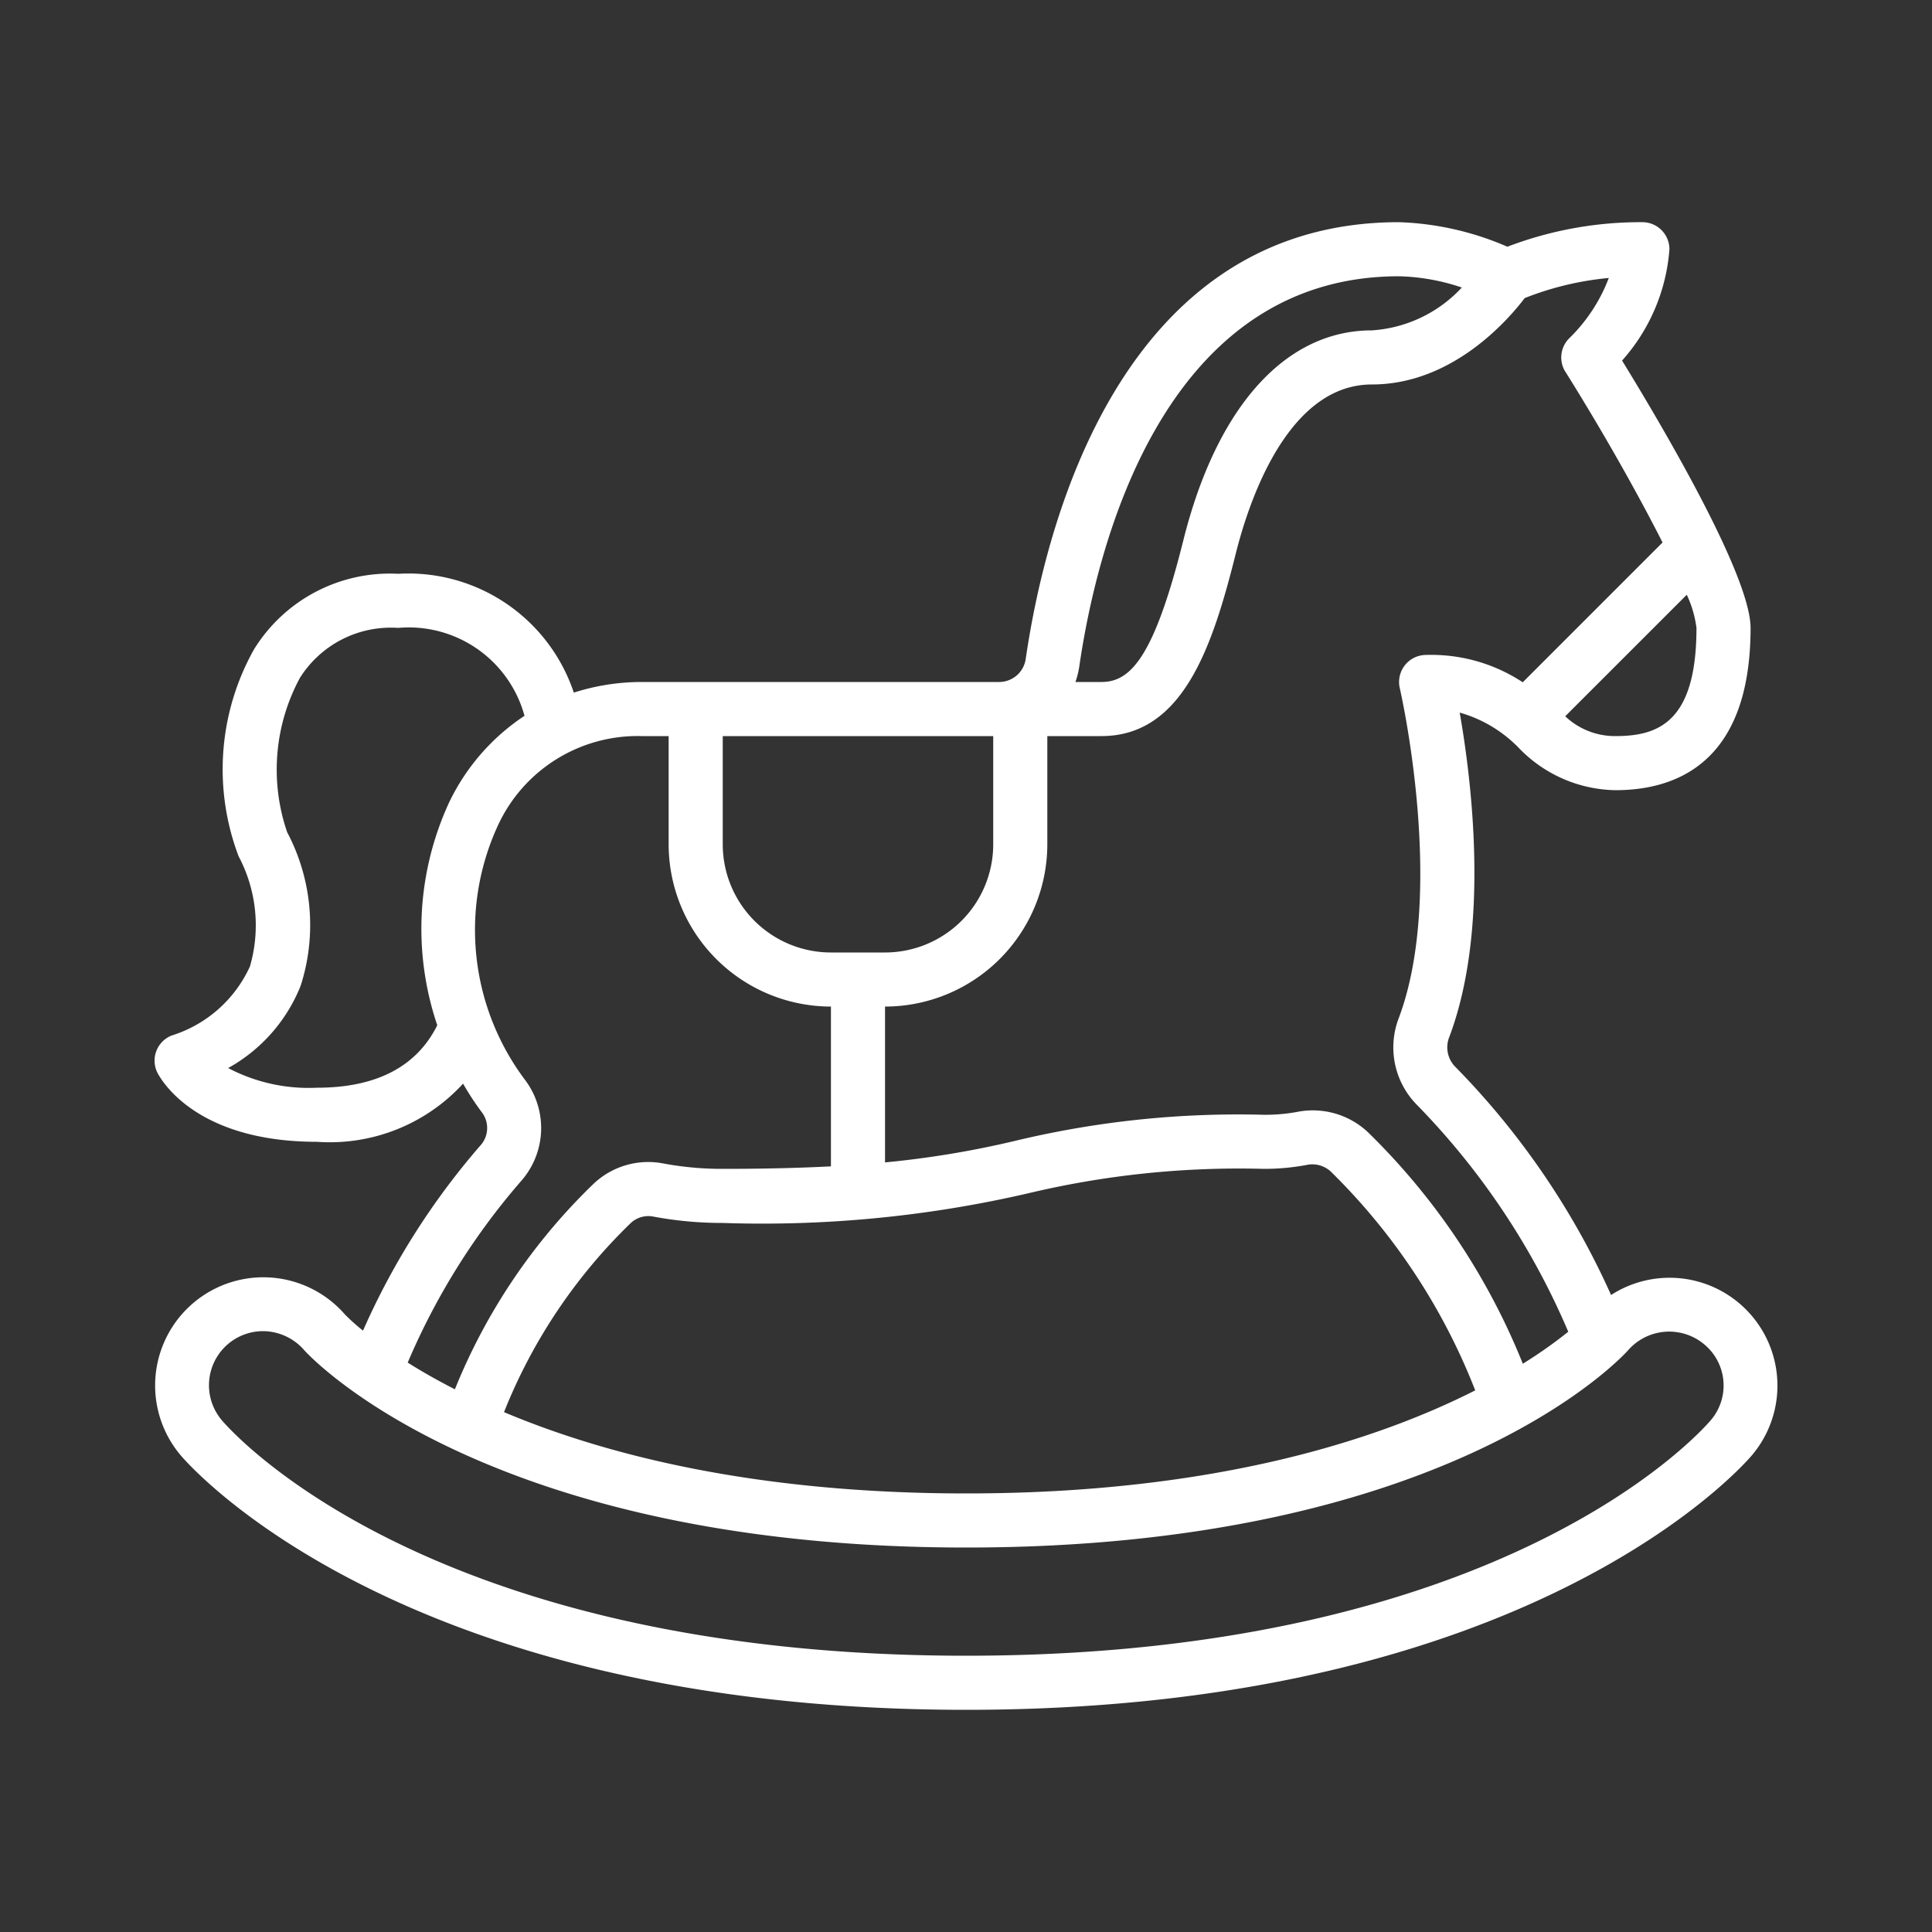 <svg xmlns="http://www.w3.org/2000/svg" width="100" height="100" viewBox="0 0 100 100">
  <rect x="0" y="0" width="100" height="100" fill="#333333" stroke="none"/>
  <g id="Group_4096" data-name="Group 4096" transform="translate(-407 -8463)">
    <rect id="Rectangle_6909" data-name="Rectangle 6909" width="100" height="100" transform="translate(407 8463)" fill="none"/>
    <g id="Page-1" transform="translate(415.009 8474.5)">
      <g id="_012---Rocking-Horse" data-name="012---Rocking-Horse" transform="translate(-0.009 0)">
        <path id="Shape" d="M9.4,47.6a9.356,9.356,0,0,0,7.56-3.011,14.161,14.161,0,0,0,.994,1.513,1.345,1.345,0,0,1-.108,1.7,37.973,37.973,0,0,0-6.066,9.572,10.7,10.7,0,0,1-.93-.832,5.6,5.6,0,0,0-8.526,7.262C2.774,64.346,13.76,77,43,77S83.231,64.346,83.685,63.808a5.583,5.583,0,0,0-7.305-8.279,40.46,40.46,0,0,0-8.092-11.84,1.436,1.436,0,0,1-.272-1.54c2.1-5.6,1.147-13.242.529-16.765a6.879,6.879,0,0,1,3.027,1.795A7.092,7.092,0,0,0,76.6,29.4c3.193,0,7-1.457,7-8.4,0-2.7-4.547-10.41-6.651-13.837A9.726,9.726,0,0,0,79.4,1.4,1.4,1.4,0,0,0,78,0a19.328,19.328,0,0,0-6.987,1.27A15.314,15.314,0,0,0,65.4,0C50.938,0,47.074,15.8,46.083,22.6A1.39,1.39,0,0,1,44.7,23.8H26.2a11.491,11.491,0,0,0-3.508.55A9.03,9.03,0,0,0,13.6,18.2a8.26,8.26,0,0,0-7.467,3.92,12.691,12.691,0,0,0-.792,10.7,7.637,7.637,0,0,1,.588,5.7A6.622,6.622,0,0,1,1.871,42.1a1.4,1.4,0,0,0-.732,1.926C1.334,44.391,3.12,47.6,9.4,47.6ZM81.222,58.1A2.765,2.765,0,0,1,81.55,62C81.123,62.5,70.956,74.2,43,74.2S4.883,62.5,4.463,62a2.8,2.8,0,0,1,2.129-4.6,2.846,2.846,0,0,1,2.159,1C9.13,58.817,18.324,68.6,43,68.6c24.847,0,33.892-9.8,34.27-10.22A2.824,2.824,0,0,1,81.222,58.1ZM46.186,50.271A47.1,47.1,0,0,1,58.4,49a12.04,12.04,0,0,0,2.211-.2,1.41,1.41,0,0,1,1.246.325,32.286,32.286,0,0,1,7.491,11.34C64.369,62.991,55.933,65.8,43,65.8c-11.028,0-18.789-2.043-23.921-4.208a28,28,0,0,1,6.553-9.78,1.329,1.329,0,0,1,1.162-.344A19.4,19.4,0,0,0,30.4,51.8,61.109,61.109,0,0,0,46.186,50.271ZM76.6,26.6a3.739,3.739,0,0,1-2.594-1.026l6.292-6.29A5.761,5.761,0,0,1,80.8,21C80.8,25.922,78.784,26.6,76.6,26.6ZM74.015,7.742c1.82,2.9,3.7,6.21,5.029,8.837l-7.236,7.236a8.594,8.594,0,0,0-5-1.415,1.4,1.4,0,0,0-1.364,1.719c.024.1,2.405,10.5-.045,17.055a4.232,4.232,0,0,0,.925,4.507,38.125,38.125,0,0,1,7.84,11.75,23.77,23.77,0,0,1-2.352,1.655,34.9,34.9,0,0,0-8.048-12.013,4.171,4.171,0,0,0-3.676-1.012,9.261,9.261,0,0,1-1.68.14,49.463,49.463,0,0,0-12.827,1.338A49.454,49.454,0,0,1,38.8,48.666V40.6a8.408,8.408,0,0,0,8.4-8.4V26.6H50c4.238,0,5.761-4.673,6.958-9.46C57.617,14.512,59.619,8.4,64,8.4c4.175,0,7.066-3.36,7.908-4.47a15.733,15.733,0,0,1,4.354-1.042A8.6,8.6,0,0,1,74.213,6.01a1.4,1.4,0,0,0-.2,1.732ZM65.4,2.8a10.92,10.92,0,0,1,3.255.582A6.955,6.955,0,0,1,64,5.6c-4.48,0-8.033,3.959-9.758,10.86C52.716,22.572,51.49,23.8,50,23.8H48.655a4.356,4.356,0,0,0,.2-.806C49.74,16.922,53.123,2.8,65.4,2.8Zm-21,23.8v5.6a5.6,5.6,0,0,1-5.6,5.6H36a5.6,5.6,0,0,1-5.6-5.6V26.6Zm-16.8,0v5.6A8.408,8.408,0,0,0,36,40.6v8.27c-1.585.083-3.423.13-5.6.13a16.53,16.53,0,0,1-3.08-.28,4.11,4.11,0,0,0-3.584,1.032,30.755,30.755,0,0,0-7.2,10.658c-.937-.479-1.749-.946-2.442-1.382a35.473,35.473,0,0,1,5.842-9.366,4.144,4.144,0,0,0,.23-5.268,12.922,12.922,0,0,1-1.421-13.129A7.963,7.963,0,0,1,26.2,26.6ZM8.554,39.52a10.283,10.283,0,0,0-.7-7.946,9.989,9.989,0,0,1,.661-7.988A5.561,5.561,0,0,1,13.6,21a6.208,6.208,0,0,1,6.539,4.55,11.148,11.148,0,0,0-3.9,4.48,15.594,15.594,0,0,0-.615,11.537C14.564,43.7,12.483,44.8,9.4,44.8a8.947,8.947,0,0,1-4.6-1.018A8.449,8.449,0,0,0,8.554,39.52Z" transform="translate(-0.991 0)" fill="#fff"/>
      </g>
    </g>
  </g>
</svg>
